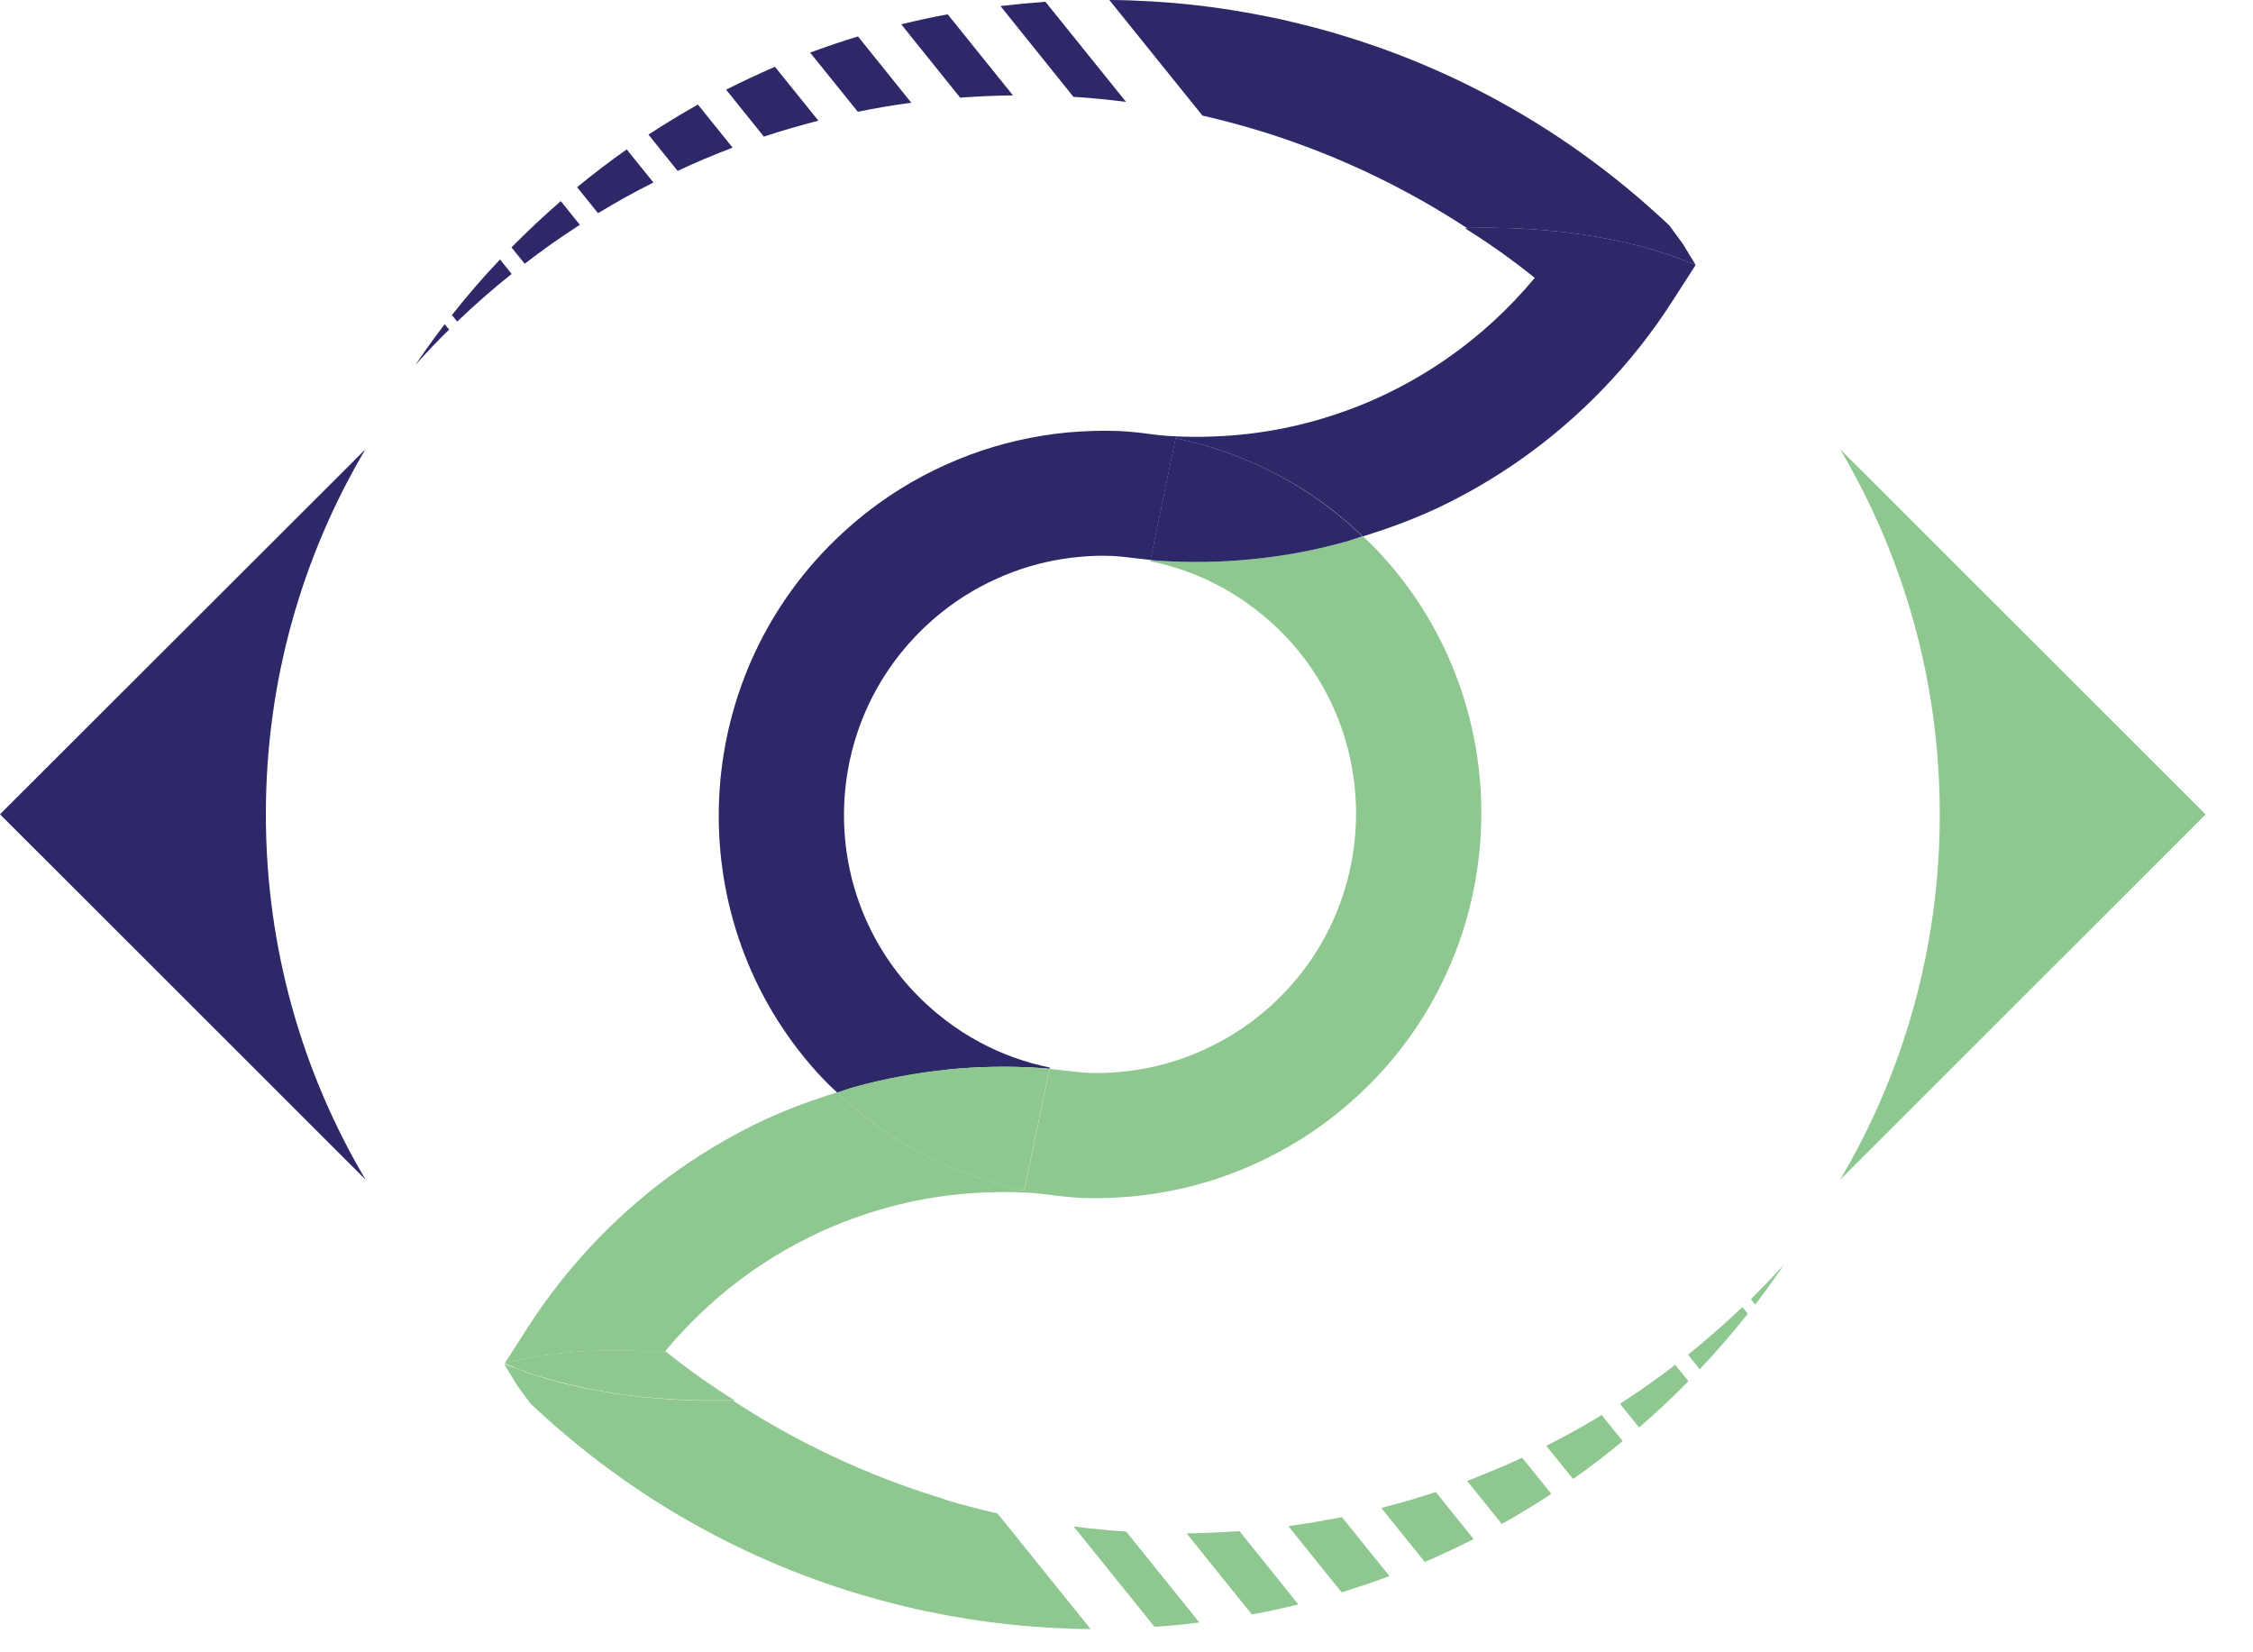 <svg width="45" height="33" viewBox="0 0 45 33" fill="none" xmlns="http://www.w3.org/2000/svg">
<path d="M7.302 8.97L0 16.263L7.302 23.56C6.037 21.426 5.31 18.93 5.31 16.263C5.31 13.596 6.037 11.104 7.302 8.967V8.97Z" fill="#2D2868"/>
<path d="M18.001 0.486C18.306 0.41 18.617 0.343 18.929 0.286L20.232 1.905C19.876 1.909 19.526 1.925 19.177 1.95L18.001 0.486Z" fill="#2D2868"/>
<path d="M21.442 1.937L19.983 0.121C20.279 0.086 20.578 0.057 20.88 0.035L22.491 2.035C22.144 1.991 21.798 1.956 21.445 1.934L21.442 1.937Z" fill="#2D2868"/>
<path d="M33.612 4.871L33.345 4.506C31.626 2.88 29.618 1.667 27.438 0.911C26.917 0.73 26.387 0.575 25.846 0.448C25.707 0.413 25.567 0.381 25.424 0.352C25.147 0.295 24.871 0.244 24.594 0.2C24.073 0.117 23.549 0.06 23.018 0.029C22.732 0.013 22.446 0 22.157 0L24.016 2.308C24.375 2.391 24.728 2.483 25.077 2.588C25.389 2.68 25.697 2.785 25.999 2.896C27.168 3.324 28.271 3.883 29.297 4.553C30.851 4.521 32.446 4.702 33.867 5.29" fill="#2D2868"/>
<path d="M33.86 5.29C32.443 4.703 30.848 4.522 29.297 4.553C29.507 4.69 29.71 4.83 29.91 4.976C30.158 5.144 30.399 5.325 30.638 5.512C31.712 5.595 32.84 5.566 33.863 5.29C33.863 5.29 33.86 5.29 33.857 5.29" fill="#2D2868"/>
<path d="M17.131 2.229L16.181 1.051C16.495 0.934 16.813 0.826 17.137 0.728L18.202 2.052C17.839 2.099 17.483 2.16 17.131 2.233V2.229Z" fill="#2D2868"/>
<path d="M15.259 2.731L14.503 1.791C14.824 1.629 15.148 1.477 15.478 1.334L16.346 2.41C15.977 2.506 15.615 2.61 15.259 2.728V2.731Z" fill="#2D2868"/>
<path d="M12.952 2.689C13.276 2.476 13.604 2.276 13.94 2.089L14.633 2.949C14.261 3.089 13.893 3.245 13.534 3.413L12.952 2.689Z" fill="#2D2868"/>
<path d="M11.525 3.74C11.846 3.477 12.177 3.223 12.517 2.984L13.051 3.645C12.672 3.835 12.304 4.039 11.945 4.258L11.525 3.737V3.74Z" fill="#2D2868"/>
<path d="M10.216 4.941C10.251 4.906 10.286 4.871 10.321 4.836C10.607 4.55 10.899 4.28 11.201 4.017L11.582 4.49C11.204 4.734 10.835 4.991 10.48 5.268L10.216 4.941Z" fill="#2D2868"/>
<path d="M9.028 6.29C9.329 5.909 9.65 5.537 9.987 5.182L10.219 5.471C9.841 5.772 9.479 6.09 9.132 6.423L9.024 6.29H9.028Z" fill="#2D2868"/>
<path d="M8.307 7.274C8.437 7.08 8.574 6.886 8.713 6.699C8.771 6.623 8.825 6.55 8.882 6.474L8.971 6.582C8.742 6.804 8.523 7.036 8.31 7.274H8.307Z" fill="#2D2868"/>
<path d="M36.752 8.97L44.054 16.266L36.752 23.563C38.017 21.429 38.744 18.933 38.744 16.266C38.744 13.599 38.017 11.107 36.752 8.97Z" fill="#8EC78F"/>
<path d="M13.295 27.014C13.533 27.202 13.775 27.383 14.023 27.551C14.223 27.697 14.429 27.837 14.636 27.973C14.652 27.973 14.664 27.973 14.68 27.973C14.204 27.675 13.736 27.345 13.288 26.983C13.794 26.376 14.385 25.83 15.027 25.382C15.437 25.096 15.875 24.843 16.329 24.63C16.774 24.42 17.241 24.252 17.718 24.119C18.188 23.988 18.674 23.899 19.161 23.852C19.644 23.804 20.136 23.795 20.622 23.826C20.727 23.833 20.848 23.849 20.975 23.864C21.163 23.89 21.378 23.915 21.61 23.925C21.944 23.938 22.281 23.925 22.611 23.896C23.282 23.833 23.943 23.684 24.572 23.449C25.217 23.207 25.83 22.883 26.39 22.48C26.799 22.185 27.184 21.845 27.534 21.471C30.279 18.521 30.269 13.923 27.518 11.002C27.422 10.9 27.321 10.805 27.219 10.71C27.105 10.745 26.99 10.789 26.876 10.821C26.272 10.986 25.646 11.101 25.023 11.167C24.4 11.231 23.768 11.24 23.145 11.199C23.088 11.196 23.034 11.189 22.98 11.183L22.974 11.209C23.466 11.31 23.94 11.478 24.378 11.716C24.858 11.974 25.312 12.323 25.691 12.723C27.546 14.692 27.549 17.787 25.703 19.772C25.468 20.026 25.207 20.254 24.931 20.454C24.556 20.724 24.143 20.943 23.711 21.105C23.285 21.264 22.84 21.366 22.389 21.407C22.167 21.429 21.938 21.436 21.712 21.426C21.595 21.42 21.452 21.404 21.302 21.385C21.197 21.372 21.083 21.359 20.962 21.347L20.46 23.776C19.729 23.626 19.024 23.372 18.369 23.02C17.778 22.702 17.216 22.29 16.72 21.817C16.228 21.969 15.742 22.147 15.274 22.363C14.69 22.636 14.124 22.963 13.594 23.334C12.392 24.172 11.341 25.268 10.549 26.5L10.079 27.233C11.099 26.957 12.224 26.932 13.295 27.014Z" fill="#8EC78F"/>
<path d="M23.701 30.625L25.004 32.244C25.315 32.187 25.624 32.12 25.932 32.044L24.756 30.58C24.407 30.605 24.057 30.621 23.701 30.625Z" fill="#8EC78F"/>
<path d="M21.448 30.491L23.059 32.491C23.358 32.472 23.657 32.443 23.955 32.405L22.494 30.589C22.141 30.567 21.795 30.532 21.448 30.487V30.491Z" fill="#8EC78F"/>
<path d="M18.859 29.939C18.548 29.846 18.24 29.742 17.938 29.631C16.768 29.202 15.666 28.643 14.639 27.973C14.534 27.973 14.43 27.973 14.325 27.973C14.242 27.973 14.163 27.973 14.08 27.973C14.074 27.973 14.064 27.973 14.058 27.973C14.023 27.973 13.991 27.973 13.956 27.97C13.883 27.97 13.81 27.964 13.737 27.964C13.654 27.964 13.575 27.96 13.492 27.954C13.486 27.954 13.48 27.954 13.473 27.954C13.391 27.951 13.311 27.942 13.229 27.935C13.2 27.935 13.171 27.932 13.146 27.929C13.066 27.922 12.987 27.919 12.908 27.91C12.901 27.91 12.898 27.91 12.892 27.91C12.796 27.9 12.701 27.887 12.606 27.875C12.59 27.875 12.577 27.872 12.561 27.868C12.482 27.859 12.402 27.849 12.326 27.84C12.323 27.84 12.317 27.84 12.313 27.84C12.225 27.827 12.136 27.808 12.046 27.792C12.021 27.789 11.999 27.783 11.973 27.779C11.9 27.767 11.824 27.754 11.751 27.741C11.748 27.741 11.745 27.741 11.738 27.741C11.656 27.726 11.576 27.703 11.494 27.684C11.459 27.675 11.421 27.668 11.386 27.659C11.319 27.643 11.249 27.63 11.182 27.611C11.182 27.611 11.176 27.611 11.173 27.611C11.087 27.589 11.001 27.56 10.915 27.535C10.877 27.522 10.839 27.513 10.801 27.5C10.741 27.481 10.68 27.465 10.623 27.446C10.623 27.446 10.62 27.446 10.617 27.446C10.531 27.418 10.448 27.383 10.366 27.351C10.27 27.316 10.175 27.284 10.08 27.246C10.08 27.246 10.076 27.246 10.073 27.246L10.327 27.665L10.594 28.03C12.313 29.656 14.322 30.869 16.502 31.625C17.023 31.806 17.553 31.961 18.093 32.088C18.233 32.123 18.373 32.155 18.516 32.183C18.793 32.241 19.069 32.291 19.345 32.336C19.866 32.418 20.391 32.475 20.922 32.507C21.207 32.523 21.493 32.536 21.783 32.536L19.924 30.227C19.565 30.145 19.212 30.053 18.862 29.948L18.859 29.939Z" fill="#8EC78F"/>
<path d="M11.982 27.782C12.002 27.786 12.021 27.789 12.04 27.792C12.129 27.808 12.218 27.827 12.306 27.84C12.31 27.84 12.316 27.84 12.319 27.84C12.205 27.824 12.094 27.802 11.982 27.779V27.782Z" fill="#8EC78F"/>
<path d="M12.56 27.871C12.56 27.871 12.586 27.874 12.602 27.877C12.697 27.89 12.793 27.903 12.888 27.912C12.894 27.912 12.897 27.912 12.904 27.912C12.789 27.9 12.675 27.884 12.56 27.871Z" fill="#8EC78F"/>
<path d="M10.845 27.509C10.867 27.515 10.889 27.522 10.912 27.528C10.997 27.553 11.08 27.582 11.169 27.604C11.169 27.604 11.172 27.604 11.175 27.604C11.064 27.576 10.956 27.541 10.845 27.506V27.509Z" fill="#8EC78F"/>
<path d="M13.148 27.932C13.174 27.932 13.199 27.935 13.228 27.938C13.31 27.944 13.39 27.954 13.473 27.957C13.479 27.957 13.485 27.957 13.492 27.957C13.377 27.951 13.266 27.941 13.152 27.932H13.148Z" fill="#8EC78F"/>
<path d="M10.28 27.315C10.305 27.325 10.334 27.334 10.362 27.347C10.445 27.379 10.527 27.414 10.613 27.442C10.499 27.404 10.388 27.36 10.276 27.319L10.28 27.315Z" fill="#8EC78F"/>
<path d="M11.407 27.662C11.436 27.669 11.461 27.675 11.49 27.681C11.572 27.7 11.652 27.722 11.735 27.738C11.735 27.738 11.741 27.738 11.744 27.738C11.633 27.716 11.522 27.688 11.41 27.662H11.407Z" fill="#8EC78F"/>
<path d="M13.739 27.967C13.809 27.967 13.882 27.973 13.952 27.973C13.987 27.973 14.019 27.973 14.054 27.976C14.06 27.976 14.07 27.976 14.076 27.976C13.965 27.976 13.851 27.97 13.739 27.967Z" fill="#8EC78F"/>
<path d="M10.279 27.315C10.39 27.357 10.502 27.401 10.616 27.439C10.692 27.465 10.768 27.484 10.845 27.506C10.956 27.541 11.064 27.576 11.175 27.604C11.251 27.623 11.331 27.639 11.41 27.658C11.521 27.684 11.633 27.712 11.744 27.734C11.823 27.75 11.903 27.763 11.982 27.776C12.093 27.795 12.208 27.817 12.319 27.836C12.399 27.849 12.481 27.855 12.56 27.865C12.675 27.881 12.789 27.896 12.904 27.906C12.986 27.915 13.069 27.919 13.152 27.925C13.266 27.934 13.377 27.944 13.492 27.95C13.574 27.953 13.657 27.957 13.743 27.96C13.854 27.963 13.968 27.969 14.079 27.969C14.162 27.969 14.248 27.969 14.33 27.969C14.432 27.969 14.537 27.969 14.639 27.969C14.432 27.833 14.226 27.693 14.025 27.547C13.777 27.379 13.536 27.198 13.298 27.011C12.227 26.928 11.102 26.956 10.082 27.23C10.149 27.261 10.219 27.284 10.285 27.309L10.279 27.315Z" fill="#8EC78F"/>
<path d="M10.797 27.493C10.835 27.506 10.873 27.515 10.911 27.528C10.889 27.522 10.867 27.515 10.845 27.509C10.829 27.506 10.813 27.5 10.8 27.496L10.797 27.493Z" fill="#8EC78F"/>
<path d="M13.733 27.967C13.806 27.967 13.88 27.973 13.953 27.973C13.883 27.973 13.81 27.967 13.74 27.967C13.74 27.967 13.737 27.967 13.733 27.967Z" fill="#8EC78F"/>
<path d="M13.143 27.932C13.171 27.932 13.2 27.935 13.225 27.938C13.2 27.938 13.175 27.935 13.146 27.932C13.146 27.932 13.143 27.932 13.14 27.932H13.143Z" fill="#8EC78F"/>
<path d="M11.379 27.655C11.414 27.665 11.452 27.671 11.487 27.681C11.459 27.674 11.433 27.668 11.405 27.662C11.395 27.662 11.386 27.658 11.376 27.655H11.379Z" fill="#8EC78F"/>
<path d="M10.076 27.239C10.168 27.278 10.267 27.309 10.362 27.344C10.334 27.335 10.308 27.325 10.28 27.312C10.213 27.287 10.143 27.265 10.076 27.236V27.239Z" fill="#8EC78F"/>
<path d="M11.967 27.779C11.992 27.782 12.014 27.789 12.04 27.792C12.021 27.789 12.002 27.786 11.983 27.782C11.979 27.782 11.973 27.782 11.97 27.782L11.967 27.779Z" fill="#8EC78F"/>
<path d="M12.555 27.871C12.555 27.871 12.583 27.874 12.599 27.877C12.586 27.877 12.574 27.874 12.558 27.871C12.558 27.871 12.558 27.871 12.555 27.871Z" fill="#8EC78F"/>
<path d="M12.901 27.912C12.98 27.922 13.059 27.925 13.139 27.931C13.139 27.931 13.142 27.931 13.145 27.931C13.063 27.925 12.98 27.922 12.898 27.912H12.901Z" fill="#8EC78F"/>
<path d="M11.742 27.738C11.815 27.754 11.891 27.764 11.964 27.777C11.967 27.777 11.973 27.777 11.977 27.777C11.897 27.761 11.818 27.751 11.738 27.735L11.742 27.738Z" fill="#8EC78F"/>
<path d="M11.172 27.607C11.239 27.627 11.309 27.639 11.376 27.655C11.385 27.655 11.395 27.658 11.404 27.661C11.325 27.642 11.248 27.627 11.169 27.607H11.172Z" fill="#8EC78F"/>
<path d="M12.32 27.84C12.399 27.852 12.475 27.859 12.555 27.868C12.555 27.868 12.555 27.868 12.558 27.868C12.479 27.859 12.396 27.849 12.316 27.84H12.32Z" fill="#8EC78F"/>
<path d="M10.617 27.439C10.677 27.459 10.738 27.474 10.795 27.493C10.81 27.497 10.826 27.503 10.839 27.506C10.763 27.484 10.687 27.462 10.61 27.439H10.617Z" fill="#8EC78F"/>
<path d="M13.488 27.957C13.571 27.96 13.65 27.963 13.733 27.967C13.733 27.967 13.736 27.967 13.739 27.967C13.657 27.967 13.574 27.963 13.488 27.957Z" fill="#8EC78F"/>
<path d="M25.731 30.478L26.796 31.802C27.117 31.703 27.435 31.595 27.752 31.478L26.802 30.3C26.45 30.37 26.09 30.43 25.731 30.481V30.478Z" fill="#8EC78F"/>
<path d="M27.591 30.119L28.458 31.196C28.789 31.053 29.113 30.901 29.434 30.739L28.677 29.799C28.322 29.916 27.956 30.024 27.591 30.116V30.119Z" fill="#8EC78F"/>
<path d="M29.304 29.577L29.996 30.437C30.333 30.25 30.66 30.05 30.985 29.837L30.403 29.113C30.044 29.282 29.675 29.434 29.304 29.577Z" fill="#8EC78F"/>
<path d="M30.886 28.878L31.42 29.538C31.76 29.3 32.09 29.049 32.411 28.782L31.991 28.262C31.633 28.481 31.264 28.684 30.886 28.875V28.878Z" fill="#8EC78F"/>
<path d="M32.357 28.037L32.739 28.51C33.041 28.249 33.333 27.976 33.619 27.691C33.654 27.656 33.689 27.621 33.724 27.586L33.46 27.259C33.104 27.532 32.736 27.792 32.357 28.037Z" fill="#8EC78F"/>
<path d="M33.717 27.058L33.949 27.347C34.286 26.991 34.607 26.62 34.909 26.239L34.801 26.105C34.451 26.439 34.089 26.756 33.714 27.058H33.717Z" fill="#8EC78F"/>
<path d="M34.969 25.947L35.058 26.055C35.115 25.982 35.172 25.906 35.226 25.83C35.366 25.642 35.503 25.449 35.633 25.255C35.42 25.493 35.197 25.722 34.972 25.947H34.969Z" fill="#8EC78F"/>
<path d="M18.919 21.362C19.542 21.299 20.174 21.289 20.797 21.331C20.854 21.334 20.908 21.34 20.962 21.346L20.969 21.321C20.476 21.22 20.003 21.051 19.564 20.813C19.084 20.556 18.63 20.207 18.252 19.806C16.396 17.838 16.393 14.742 18.239 12.758C18.474 12.504 18.735 12.275 19.011 12.075C19.386 11.805 19.799 11.586 20.232 11.424C20.657 11.265 21.102 11.164 21.553 11.123C21.776 11.1 22.005 11.094 22.23 11.104C22.348 11.11 22.491 11.126 22.64 11.145C22.745 11.158 22.859 11.17 22.98 11.183L23.482 8.754C24.213 8.903 24.919 9.157 25.573 9.51C26.164 9.827 26.727 10.24 27.222 10.713C27.715 10.56 28.201 10.383 28.668 10.167C29.253 9.894 29.818 9.567 30.349 9.195C31.55 8.357 32.602 7.262 33.393 6.03L33.867 5.293C32.437 4.702 30.826 4.521 29.262 4.56C29.739 4.858 30.206 5.188 30.654 5.55C30.149 6.157 29.558 6.703 28.916 7.15C28.506 7.436 28.067 7.69 27.613 7.903C27.168 8.113 26.701 8.281 26.224 8.414C25.754 8.544 25.268 8.633 24.782 8.681C24.299 8.728 23.806 8.738 23.32 8.706C23.215 8.7 23.095 8.684 22.968 8.668C22.78 8.643 22.564 8.617 22.332 8.608C21.998 8.595 21.662 8.608 21.331 8.636C20.661 8.7 20 8.849 19.37 9.084C18.725 9.325 18.112 9.649 17.553 10.053C17.143 10.348 16.759 10.688 16.409 11.062C13.664 14.012 13.673 18.61 16.425 21.531C16.52 21.632 16.622 21.727 16.724 21.823C16.838 21.788 16.952 21.743 17.067 21.712C17.671 21.547 18.297 21.432 18.919 21.366V21.362Z" fill="#2D2868"/>
<path d="M23.479 8.754L22.977 11.183C23.031 11.19 23.085 11.196 23.142 11.199C23.765 11.24 24.397 11.231 25.02 11.167C25.646 11.104 26.268 10.989 26.872 10.821C26.99 10.789 27.101 10.745 27.215 10.71C26.72 10.24 26.16 9.827 25.566 9.507C24.912 9.154 24.206 8.9 23.475 8.751L23.479 8.754Z" fill="#2D2868"/>
<path d="M20.457 23.776L20.96 21.346C20.906 21.34 20.852 21.334 20.794 21.331C20.172 21.289 19.539 21.299 18.916 21.362C18.29 21.426 17.668 21.54 17.064 21.709C16.946 21.74 16.835 21.785 16.721 21.82C17.216 22.29 17.776 22.702 18.37 23.023C19.024 23.375 19.73 23.629 20.461 23.779L20.457 23.776Z" fill="#8EC78F"/>
</svg>
